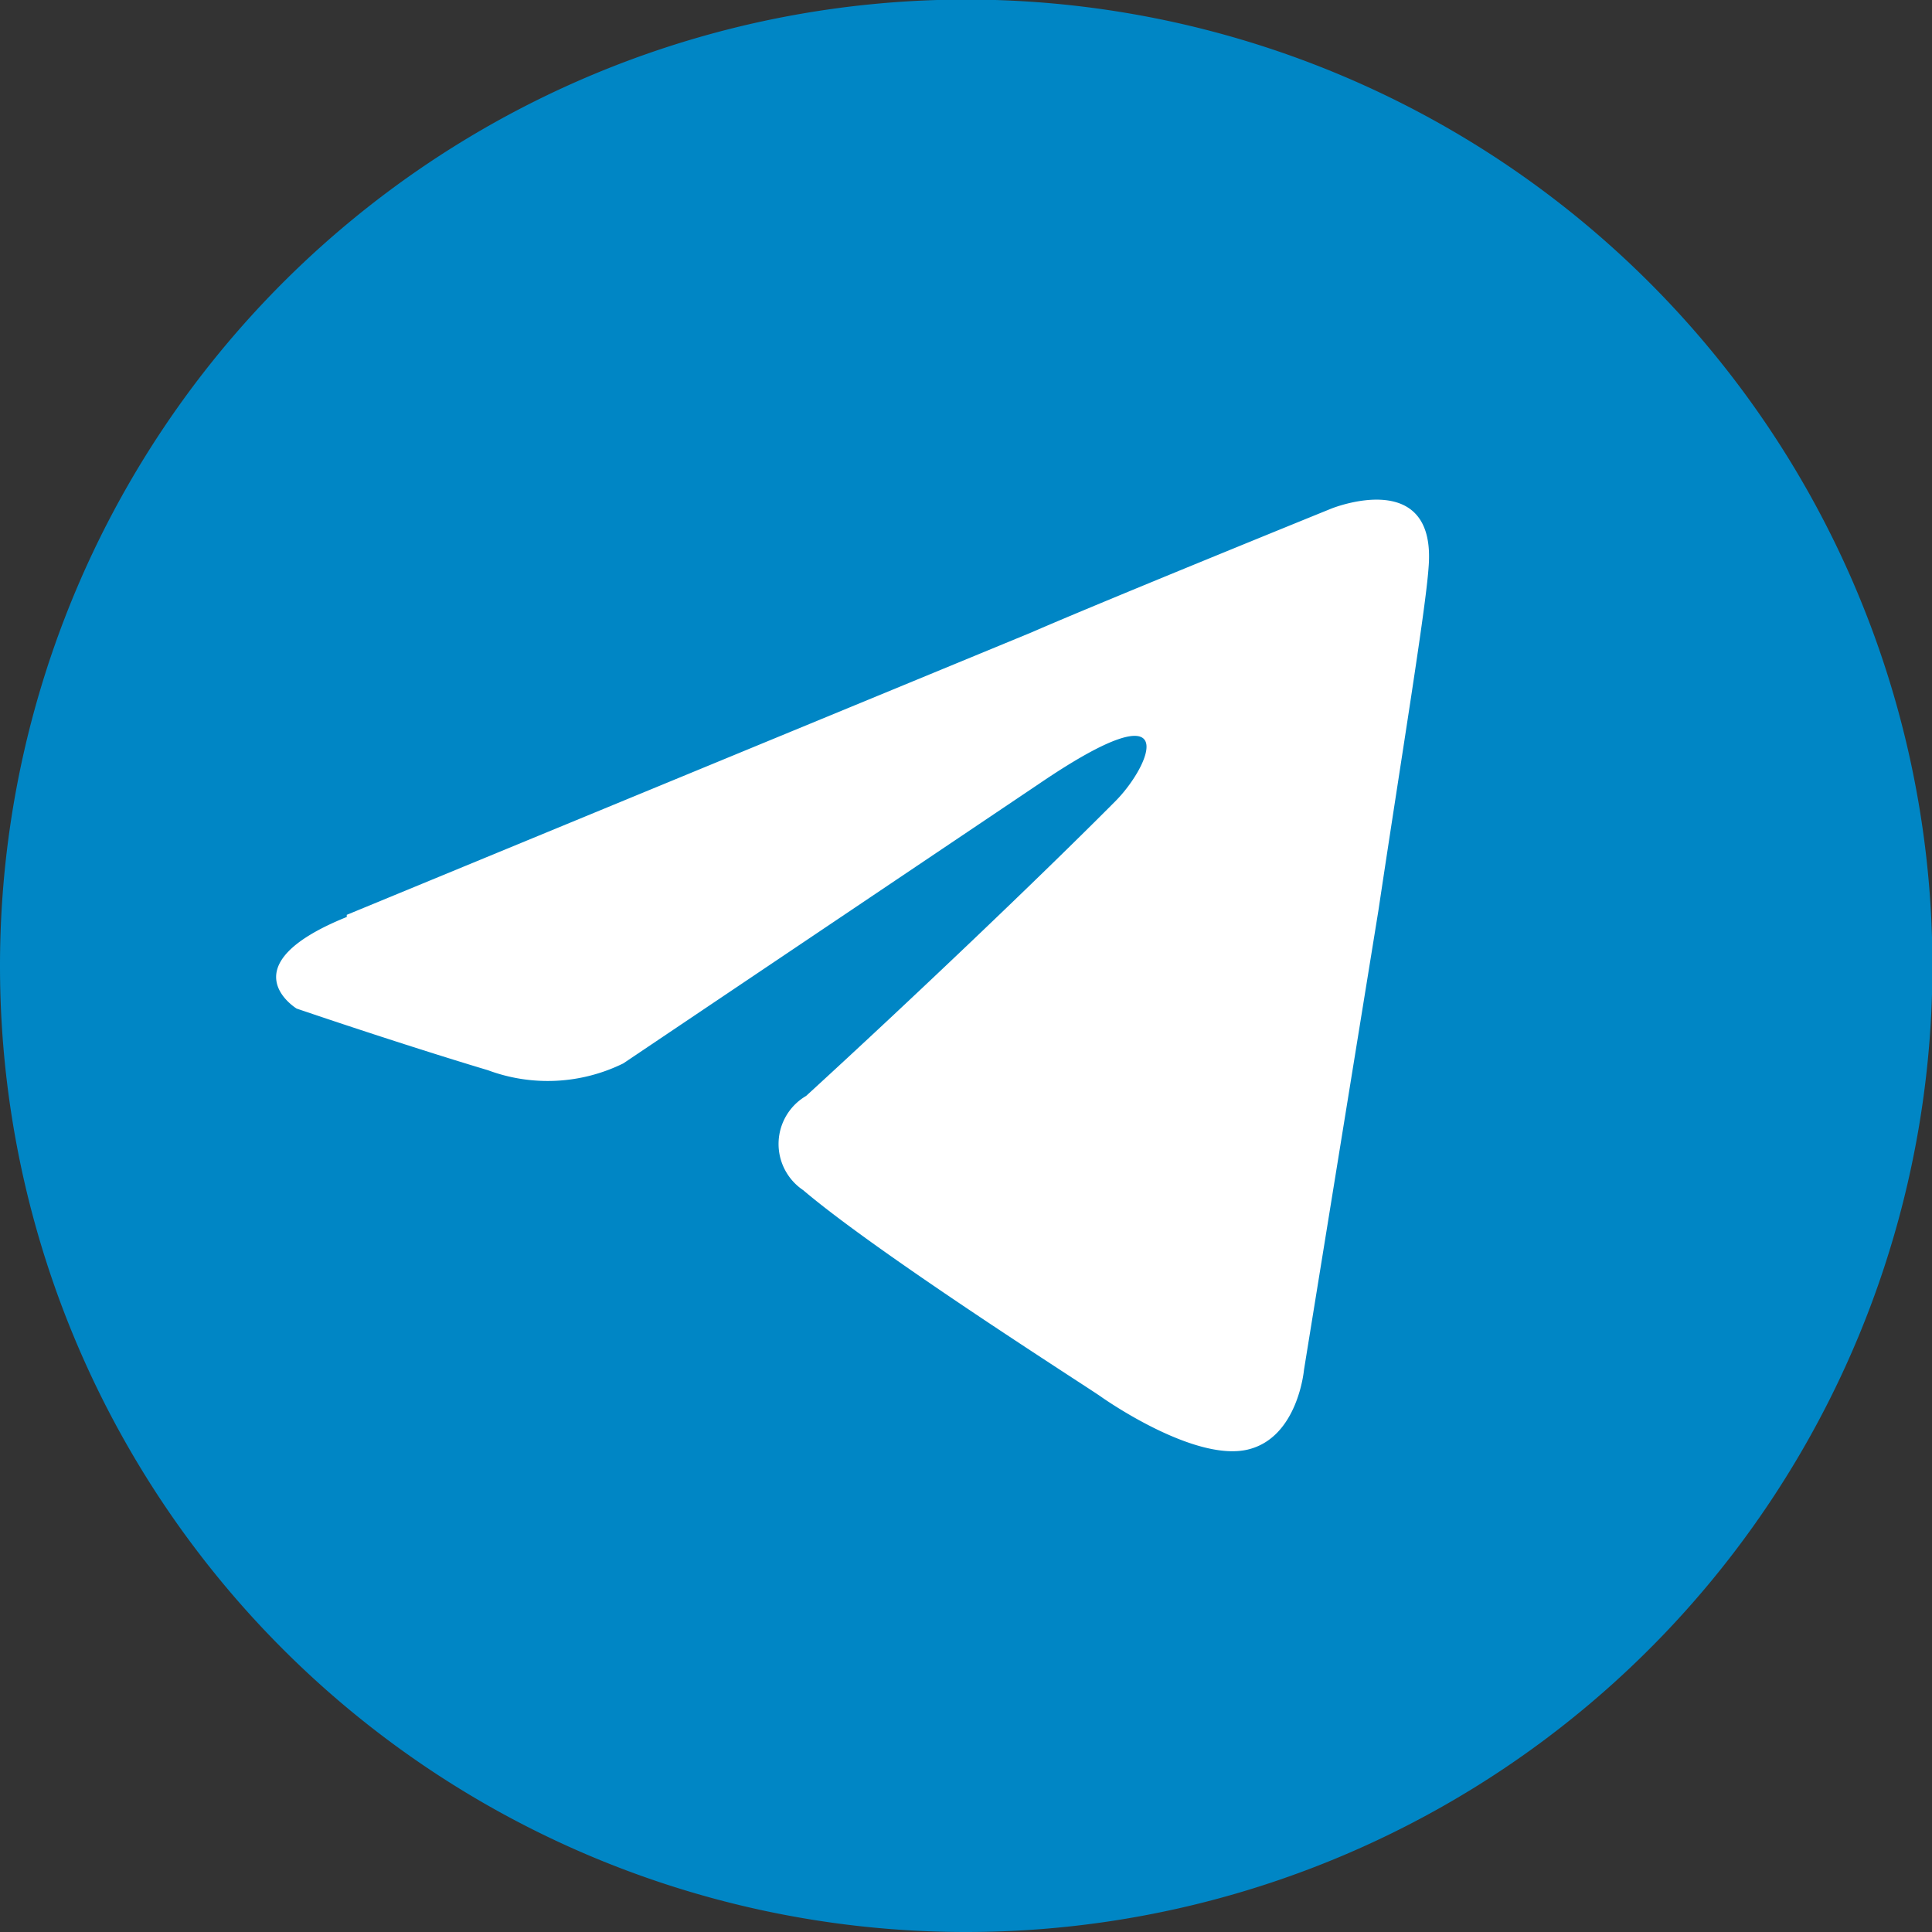 <svg xmlns="http://www.w3.org/2000/svg" xmlns:xlink="http://www.w3.org/1999/xlink" viewBox="0 0 45.13 45.13"><rect x="0" y="0" width="45.13" height="45.13" fill="#333333" stroke="none"/><defs><style>.cls-1{fill:none;}.cls-2{clip-path:url(#clip-path);}.cls-3{fill:#0086c5;}.cls-4{fill:#fff;}</style><clipPath id="clip-path"><rect class="cls-1" width="45.13" height="45.13"/></clipPath></defs><title>telegram</title><g id="Capa_2" data-name="Capa 2"><g id="Capa_1-2" data-name="Capa 1"><g class="cls-2"><path class="cls-3" d="M22.57,45.13A22.57,22.57,0,1,0,0,22.57,22.56,22.56,0,0,0,22.57,45.13"/><path class="cls-4" d="M8.1,21.37l16-6.6c1.58-.69,7-2.89,7-2.89s2.47-1,2.27,1.38c-.07,1-.62,4.33-1.17,8L30.46,32s-.14,1.58-1.31,1.86-3.1-1-3.44-1.24-5.16-3.3-6.95-4.82a1.3,1.3,0,0,1,.07-2.2c2.48-2.27,5.44-5.09,7.22-6.88.83-.83,1.66-2.75-1.78-.41l-9.71,6.53A4,4,0,0,1,11.4,25c-2.07-.62-4.47-1.44-4.47-1.44s-1.65-1,1.17-2.14"/></g></g></g></svg>